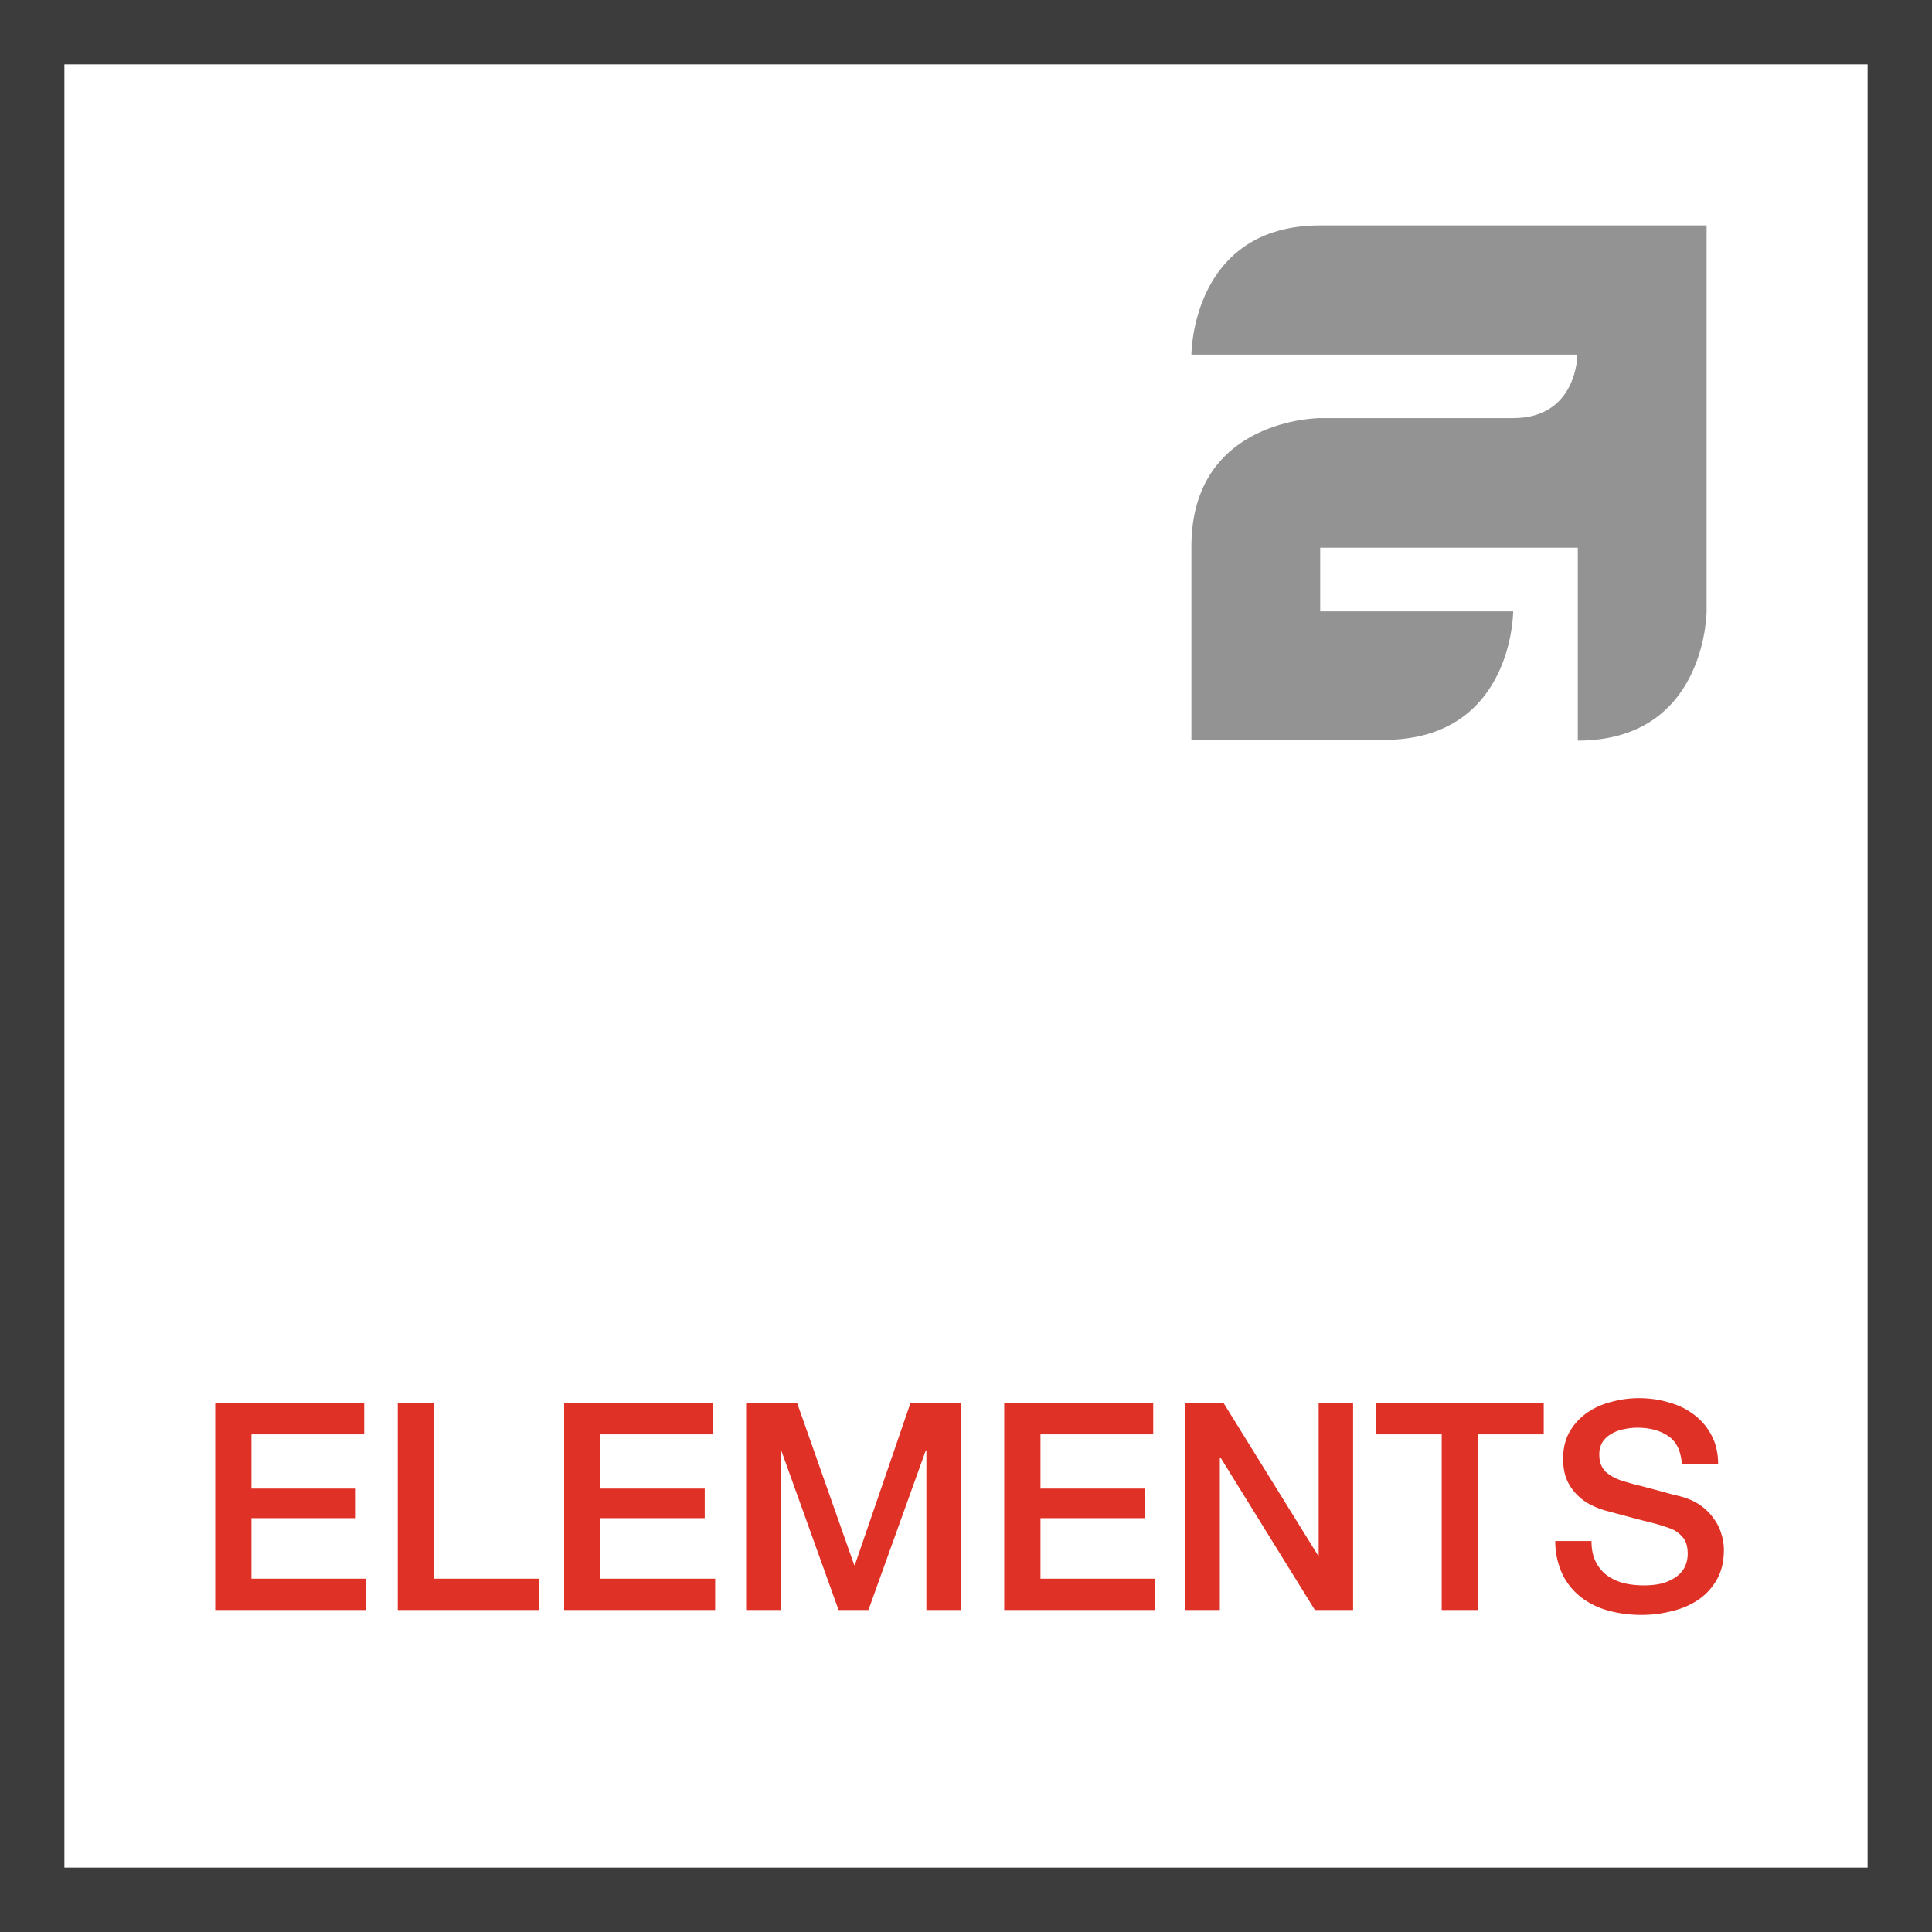 <svg xmlns="http://www.w3.org/2000/svg" width="60" height="60" fill="none" viewBox="0 0 60 60"><path fill="#3C3C3C" d="M58 2v56H2V2h56Zm2-2H0v60h60V0Z"/><path fill="#E03127" d="M49.425 47.858c0 .246.042.456.126.63.084.174.2.318.35.432.15.108.322.189.514.243.198.048.41.072.639.072.246 0 .456-.027.63-.081.174-.06.315-.135.423-.225a.806.806 0 0 0 .234-.306.963.963 0 0 0 .072-.36c0-.246-.057-.426-.171-.54a.897.897 0 0 0-.36-.252 6.93 6.93 0 0 0-.801-.234c-.3-.078-.672-.177-1.116-.297a2.565 2.565 0 0 1-.693-.279 1.734 1.734 0 0 1-.432-.396 1.447 1.447 0 0 1-.234-.459 1.964 1.964 0 0 1-.063-.495c0-.324.066-.603.198-.837.138-.24.318-.438.54-.594.222-.156.474-.27.756-.342.282-.078.567-.117.855-.117.336 0 .65.045.945.135.3.084.56.213.783.387.228.174.408.39.54.648.132.252.198.546.198.882h-1.125c-.03-.414-.171-.705-.423-.873-.252-.174-.573-.261-.963-.261-.132 0-.267.015-.405.045a1.136 1.136 0 0 0-.378.135.827.827 0 0 0-.288.252.715.715 0 0 0-.108.405c0 .228.069.408.207.54.144.126.33.222.558.288l.279.081a42.09 42.09 0 0 1 1.152.306c.198.048.339.084.423.108.21.066.393.156.549.27.156.114.285.246.387.396.108.144.186.3.234.468.054.168.08.336.08.504 0 .36-.074.669-.224.927a1.842 1.842 0 0 1-.576.621c-.24.162-.513.279-.82.351a3.775 3.775 0 0 1-.935.117c-.366 0-.711-.045-1.035-.135a2.423 2.423 0 0 1-.846-.414 2.036 2.036 0 0 1-.576-.711 2.413 2.413 0 0 1-.225-1.035h1.125ZM42.74 43.574h5.202v.972h-2.043V50h-1.125v-5.454H42.74v-.972ZM36.812 43.574H38l2.934 4.734h.018v-4.734h1.07V50h-1.187l-2.925-4.725h-.027V50h-1.071v-6.426ZM31.188 43.574h4.626v.972h-3.501v1.683h3.24v.918h-3.24v1.881h3.564V50h-4.69v-6.426ZM23.172 43.574h1.584l1.773 5.031h.018l1.728-5.031h1.566V50H28.77v-4.959h-.018L26.97 50h-.927l-1.782-4.959h-.018V50h-1.071v-6.426ZM17.52 43.574h4.627v.972h-3.501v1.683h3.24v.918h-3.24v1.881h3.564V50h-4.69v-6.426ZM12.353 43.574h1.125v5.454h3.267V50h-4.392v-6.426ZM6.684 43.574h4.626v.972H7.809v1.683h3.24v.918h-3.24v1.881h3.564V50H6.684v-6.426Z"/><path fill="#939393" d="M53 7v11.974S53 23 49 23v-5.99h-8v1.977h5.993s0 3.991-4.012 3.991H37v-6.002c0-3.991 4-3.991 4-3.991h5.993c1.998 0 1.994-1.972 1.994-1.972H37S37 7 41 7h12Z"/></svg>